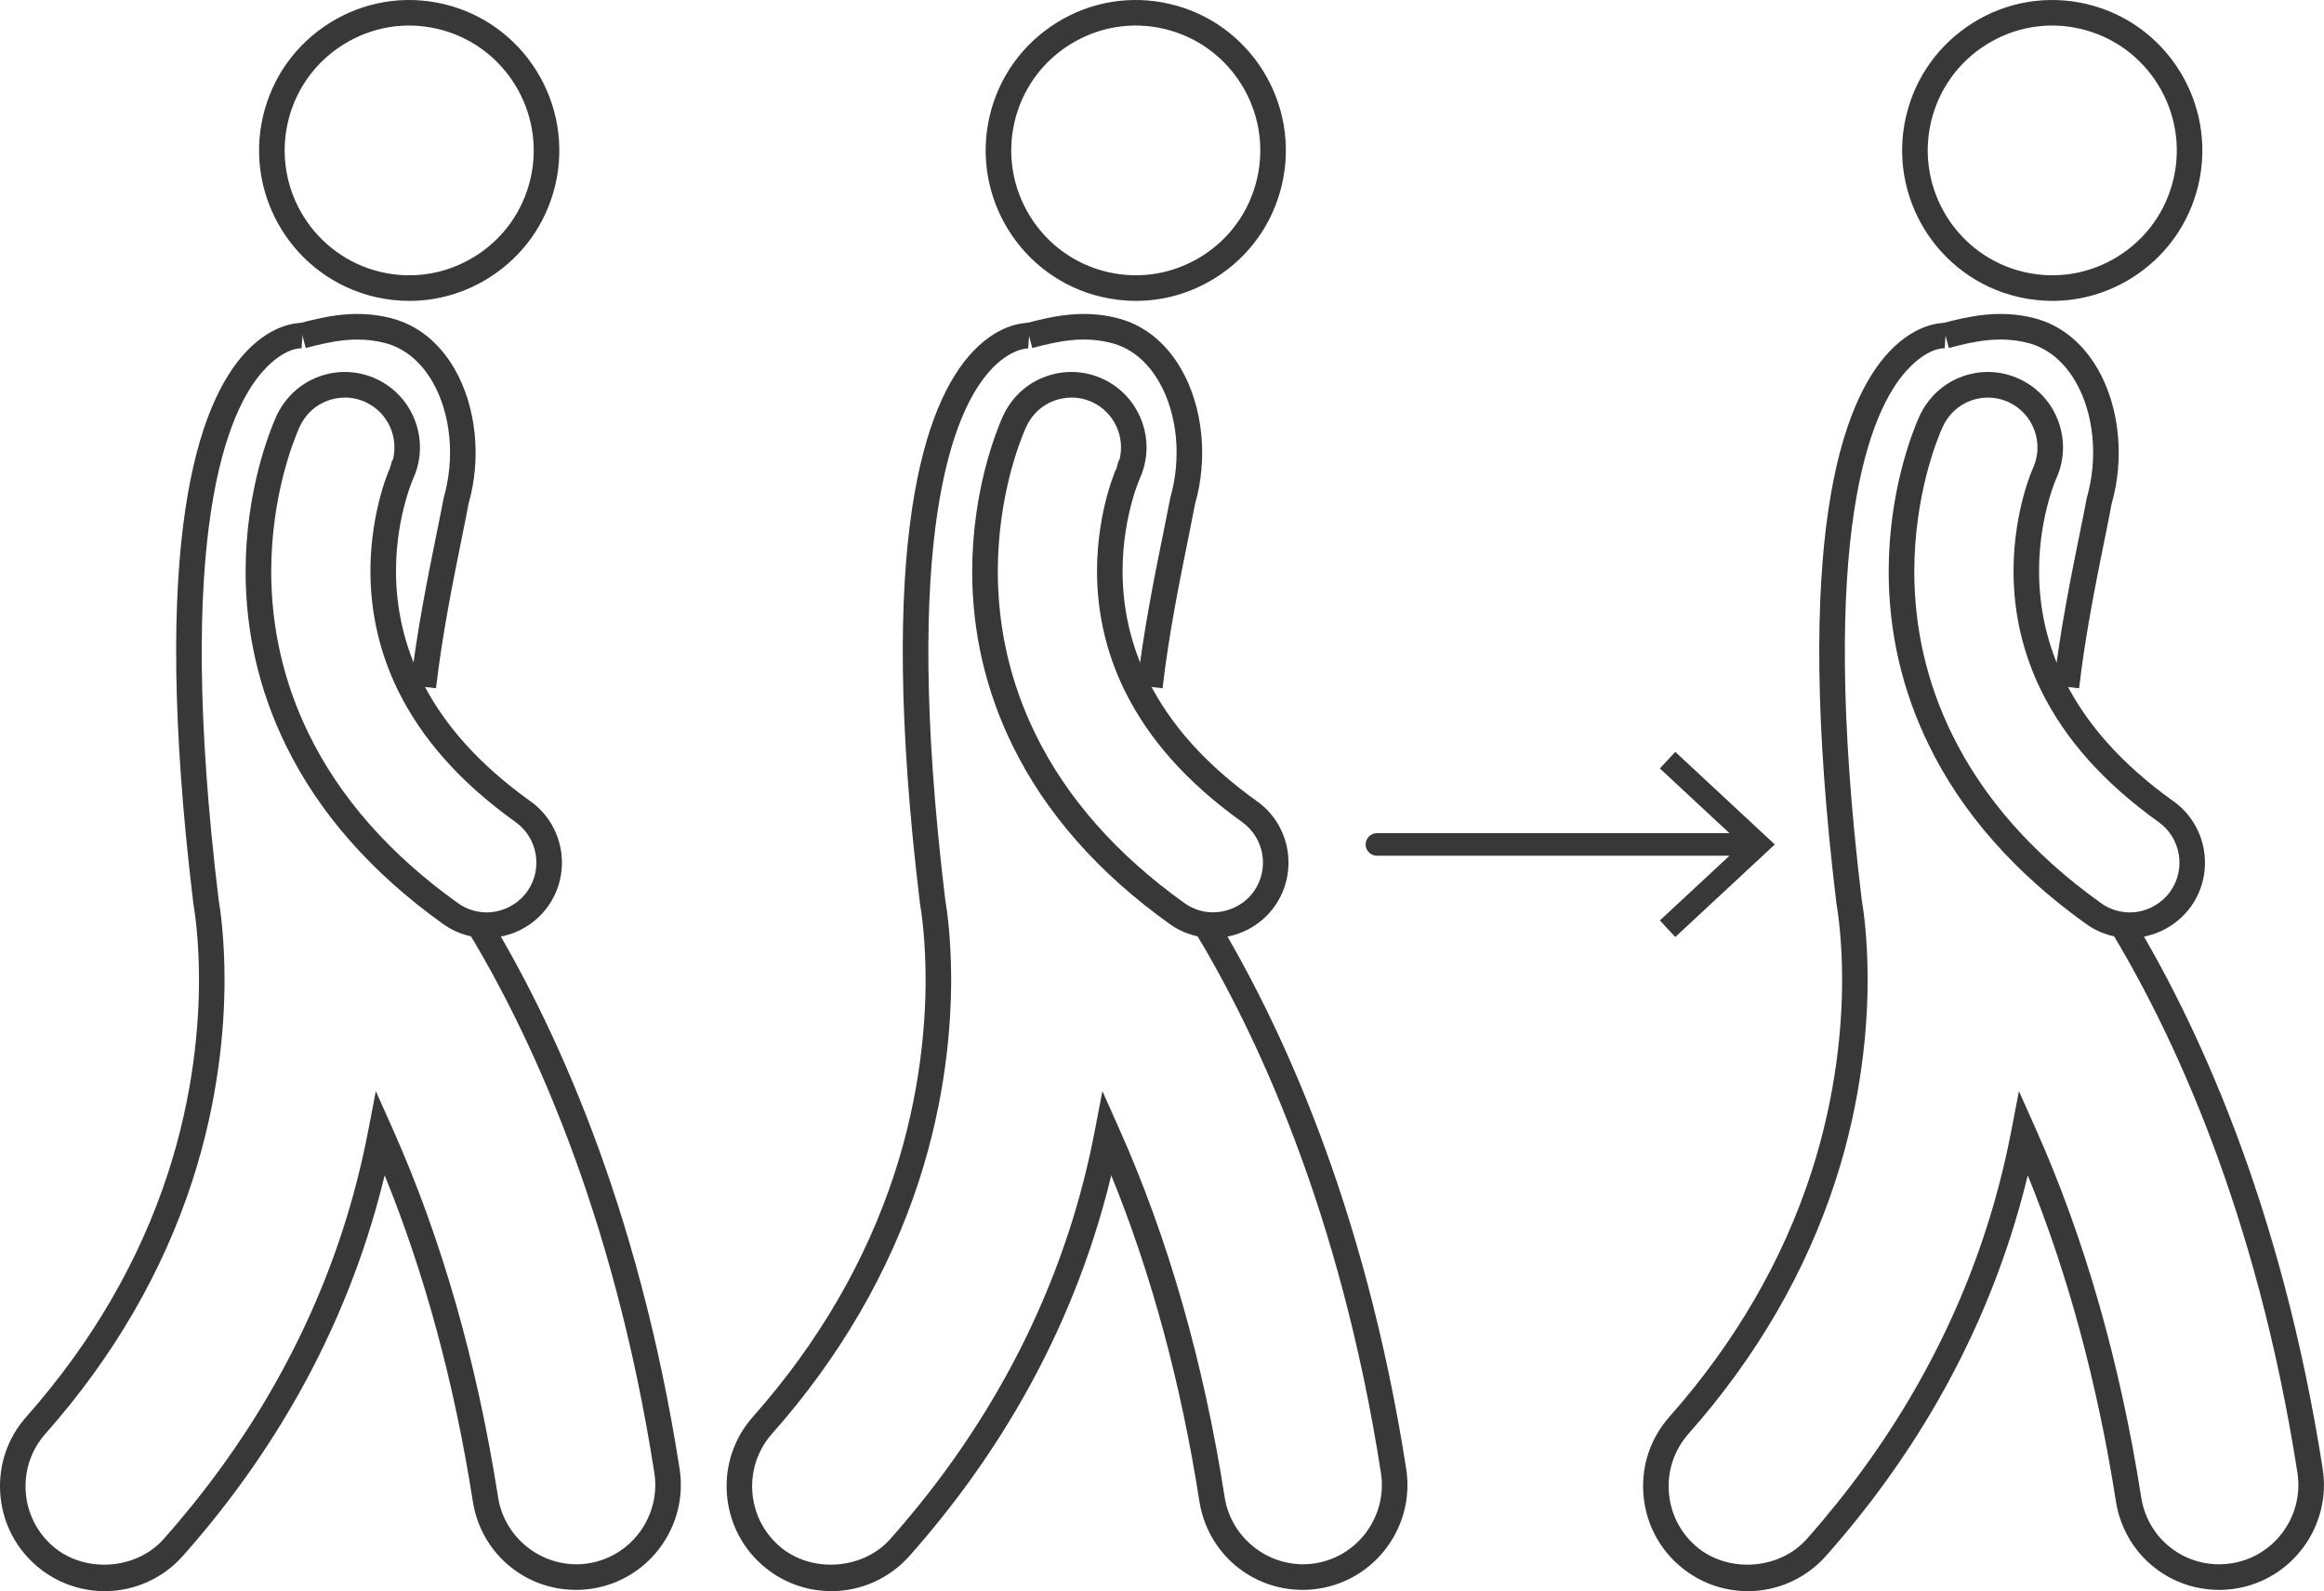 <?xml version="1.0" encoding="UTF-8"?><svg id="Livello_2" xmlns="http://www.w3.org/2000/svg" viewBox="0 0 74.874 51.248"><defs><style>.cls-1{fill:#383838;}</style></defs><g id="Livello_1-2"><g><g><path class="cls-1" d="M37.456,22.168l-.818-.094c.204-1.768,.549-3.471,.854-4.974l.211-1.06c.371-1.295,.23-2.713-.359-3.738-.382-.666-.92-1.102-1.556-1.26-.905-.227-1.713-.05-2.53,.167l-.211-.796c.889-.237,1.849-.445,2.941-.17,.857,.214,1.573,.784,2.07,1.648,.696,1.211,.867,2.874,.444,4.34l-.203,1.032c-.302,1.488-.644,3.173-.844,4.905Z"/><path class="cls-1" d="M26.78,51.248c-.827,0-1.622-.304-2.239-.854-.673-.601-1.073-1.426-1.125-2.326-.054-.9,.247-1.768,.846-2.441,2.104-2.375,3.64-5.015,4.562-7.846,.824-2.536,.997-4.783,.997-6.222,0-1.264-.128-2.146-.183-2.466-1.414-11.712,.15-16.129,1.711-17.775,.901-.951,1.746-.92,1.832-.918l-.055,.822h-.002c-.038,0-.586,.01-1.226,.715-1.154,1.271-2.878,5.174-1.445,17.037,.056,.321,.191,1.259,.191,2.585,0,1.498-.18,3.837-1.038,6.477-.957,2.939-2.548,5.677-4.729,8.138-.453,.51-.68,1.165-.64,1.847,.04,.681,.342,1.305,.852,1.759,1.009,.901,2.698,.798,3.595-.212,2.655-2.992,4.596-6.34,5.767-9.95,.338-1.041,.613-2.114,.819-3.189l.246-1.286,.534,1.195c1.58,3.532,2.727,7.531,3.406,11.886,.216,1.383,1.54,2.346,2.911,2.129,1.388-.218,2.34-1.526,2.123-2.918-1.315-8.445-4.036-14.222-6.087-17.58l.703-.43c2.09,3.423,4.861,9.304,6.198,17.883,.287,1.84-.974,3.571-2.811,3.859-.173,.026-.349,.041-.523,.041-1.671,0-3.071-1.202-3.329-2.857-.594-3.803-1.547-7.326-2.839-10.494-.164,.68-.354,1.354-.569,2.016-1.206,3.72-3.202,7.166-5.933,10.243-.64,.721-1.559,1.134-2.521,1.134Z"/><path class="cls-1" d="M36.597,9.691c-.366,0-.736-.042-1.103-.127-2.596-.605-4.217-3.215-3.612-5.817h0c.293-1.258,1.059-2.328,2.156-3.013,1.097-.685,2.395-.899,3.651-.607,2.597,.605,4.218,3.215,3.612,5.817-.292,1.258-1.058,2.328-2.155,3.012-.777,.485-1.656,.735-2.55,.735Zm-3.912-5.758h0c-.502,2.16,.843,4.326,2.997,4.828,1.039,.243,2.118,.063,3.029-.504,.911-.568,1.546-1.456,1.788-2.5,.502-2.16-.842-4.326-2.997-4.828-1.043-.245-2.118-.063-3.028,.504-.911,.568-1.546,1.456-1.789,2.5Z"/><path class="cls-1" d="M39.089,30.21c-.146,0-.29-.012-.432-.038-.353-.064-.682-.203-.976-.414-2.298-1.643-4.002-3.579-5.064-5.757-.86-1.755-1.296-3.641-1.295-5.604,.005-2.581,.757-4.47,.987-4.988,.291-.621,.77-1.062,1.387-1.284,.61-.22,1.269-.188,1.853,.088,1.19,.562,1.714,1.981,1.181,3.181l-.07,.171c-.048,.125-.12,.332-.193,.601-.137,.499-.3,1.29-.3,2.231,0,1.218,.27,2.385,.8,3.469,.72,1.465,1.876,2.756,3.532,3.943l-.24,.335,.242-.335c1.085,.777,1.337,2.295,.562,3.385-.454,.636-1.191,1.016-1.974,1.016Zm-4.571-17.404c-.183,0-.365,.032-.542,.095-.407,.146-.725,.441-.917,.852-.21,.473-.907,2.228-.912,4.646,0,1.835,.406,3.599,1.211,5.24,1.002,2.054,2.618,3.887,4.804,5.449,.195,.139,.411,.231,.644,.273,.598,.105,1.231-.147,1.587-.646,.512-.72,.345-1.723-.372-2.236h0c-1.771-1.269-3.012-2.659-3.794-4.251-.585-1.198-.883-2.486-.884-3.831,0-1.033,.179-1.902,.329-2.449,.083-.303,.165-.537,.219-.677l.058-.147,.009,.003,.011-.039h-.002c.002-.006,.005-.012,.007-.018l.069-.243,.018,.002c.2-.737-.15-1.537-.861-1.872-.216-.102-.447-.153-.68-.153Z"/></g><g><path class="cls-1" d="M14.047,22.168l-.818-.094c.201-1.743,.543-3.435,.845-4.927,.091-.448,.162-.798,.22-1.106,.372-1.297,.231-2.715-.357-3.739-.383-.666-.921-1.102-1.556-1.26-.902-.226-1.711-.049-2.531,.167l-.211-.796c.89-.237,1.849-.445,2.942-.17,.856,.213,1.572,.783,2.07,1.648,.696,1.21,.866,2.874,.443,4.34-.05,.274-.121,.628-.196,.998-.315,1.558-.653,3.231-.851,4.939Z"/><path class="cls-1" d="M3.37,51.248c-.825,0-1.621-.303-2.239-.854-.673-.601-1.073-1.426-1.125-2.326-.054-.9,.247-1.768,.847-2.441,2.105-2.378,3.64-5.018,4.561-7.846,.826-2.542,.998-4.786,.997-6.222,0-1.264-.128-2.146-.183-2.466-1.414-11.712,.15-16.129,1.711-17.775,.902-.951,1.747-.92,1.832-.918l-.055,.822c-.053-.014-.572-.008-1.228,.715-1.154,1.271-2.878,5.174-1.445,17.037,.056,.321,.191,1.259,.191,2.585,0,1.494-.179,3.832-1.038,6.477-.955,2.937-2.546,5.675-4.728,8.138-.454,.51-.681,1.165-.641,1.847,.04,.681,.342,1.305,.852,1.759,1.01,.9,2.698,.8,3.595-.212,2.655-2.992,4.596-6.34,5.767-9.95,.337-1.039,.612-2.112,.82-3.19l.247-1.284,.533,1.194c1.579,3.532,2.726,7.531,3.406,11.886,.215,1.383,1.533,2.346,2.91,2.129,1.387-.218,2.34-1.526,2.124-2.918-1.317-8.449-4.038-14.224-6.088-17.58l.703-.43c2.09,3.42,4.86,9.299,6.199,17.883,.285,1.84-.976,3.571-2.812,3.859-.173,.026-.349,.041-.523,.041-1.671,0-3.071-1.202-3.328-2.857-.595-3.803-1.548-7.326-2.839-10.495-.165,.682-.355,1.355-.57,2.017-1.206,3.72-3.202,7.166-5.933,10.243-.64,.721-1.559,1.134-2.521,1.134Z"/><path class="cls-1" d="M13.189,9.691c-.367,0-.736-.042-1.103-.127-2.597-.605-4.218-3.215-3.613-5.817h0c.293-1.258,1.059-2.328,2.156-3.013C11.726,.05,13.025-.165,14.281,.127c2.597,.605,4.217,3.215,3.613,5.817-.293,1.258-1.059,2.328-2.155,3.012-.778,.485-1.656,.735-2.55,.735Zm-3.913-5.758h0c-.502,2.16,.844,4.326,2.998,4.828,1.041,.244,2.118,.063,3.028-.504,.911-.568,1.546-1.456,1.789-2.5,.501-2.16-.844-4.326-2.998-4.828-1.042-.245-2.118-.063-3.028,.504-.911,.568-1.546,1.456-1.789,2.5Z"/><path class="cls-1" d="M15.68,30.21c-.146,0-.291-.013-.432-.038-.353-.064-.681-.203-.976-.414-2.298-1.643-4.002-3.579-5.064-5.757-.86-1.755-1.296-3.641-1.295-5.604,.006-2.581,.758-4.47,.988-4.988,.285-.611,.776-1.064,1.386-1.284,.611-.22,1.268-.188,1.853,.088,1.191,.562,1.715,1.981,1.181,3.182l-.07,.17c-.046,.123-.119,.331-.192,.599-.138,.499-.301,1.288-.301,2.232,.002,1.22,.271,2.387,.8,3.469,.722,1.466,1.877,2.757,3.532,3.943l-.24,.335,.242-.335c1.085,.777,1.338,2.296,.563,3.385-.455,.636-1.193,1.016-1.975,1.016ZM11.109,12.806c-.183,0-.365,.032-.542,.095-.407,.147-.725,.441-.916,.851-.21,.474-.907,2.229-.913,4.647,0,1.835,.406,3.599,1.211,5.24,1.002,2.054,2.618,3.887,4.804,5.449,.195,.139,.412,.231,.645,.273,.598,.112,1.23-.148,1.587-.646,.512-.72,.345-1.723-.373-2.236h0c-1.769-1.268-3.01-2.658-3.794-4.251-.584-1.196-.882-2.484-.884-3.83,0-1.038,.18-1.905,.33-2.451,.081-.3,.164-.533,.217-.673l.059-.149,.009,.003,.011-.04h-.002c.002-.006,.005-.012,.007-.017l.069-.243,.018,.002c.201-.736-.149-1.536-.861-1.872-.216-.102-.447-.153-.68-.153Z"/></g><g><path class="cls-1" d="M66.984,22.169l-.818-.096c.203-1.754,.547-3.454,.851-4.954,.085-.42,.156-.77,.214-1.079,.372-1.297,.231-2.715-.357-3.739-.383-.666-.921-1.102-1.556-1.26-.902-.226-1.712-.049-2.531,.167l-.211-.796c.891-.237,1.853-.444,2.942-.17,.856,.213,1.572,.783,2.07,1.648,.696,1.21,.866,2.874,.443,4.34-.05,.274-.121,.628-.196,.998-.312,1.538-.651,3.22-.851,4.94Z"/><path class="cls-1" d="M56.307,51.248c-.825,0-1.621-.303-2.239-.854-.673-.601-1.073-1.426-1.125-2.326-.054-.899,.247-1.767,.847-2.441,2.105-2.378,3.64-5.018,4.561-7.846,.826-2.542,.998-4.786,.997-6.222,0-1.264-.128-2.146-.183-2.466-1.414-11.712,.15-16.129,1.711-17.775,.902-.951,1.747-.92,1.832-.918l-.055,.822c-.06-.014-.571-.008-1.228,.715-1.154,1.271-2.878,5.174-1.445,17.037,.056,.321,.191,1.259,.191,2.585,0,1.494-.179,3.832-1.038,6.477-.955,2.937-2.546,5.675-4.728,8.138-.453,.511-.681,1.166-.641,1.847s.342,1.305,.852,1.759c1.011,.9,2.698,.8,3.595-.212,2.655-2.992,4.596-6.34,5.767-9.95,.337-1.039,.612-2.112,.82-3.19l.247-1.284,.533,1.194c1.579,3.532,2.726,7.531,3.406,11.886,.195,1.252,1.252,2.16,2.514,2.16,.133,0,.267-.011,.396-.031,1.387-.218,2.34-1.526,2.124-2.918-1.317-8.449-4.038-14.224-6.088-17.58l.703-.43c2.09,3.42,4.861,9.299,6.199,17.883,.285,1.84-.976,3.571-2.812,3.859-.173,.026-.348,.041-.523,.041-1.67,0-3.07-1.202-3.328-2.857-.595-3.803-1.548-7.326-2.839-10.495-.165,.682-.355,1.355-.57,2.017-1.206,3.72-3.202,7.166-5.933,10.243-.64,.721-1.559,1.134-2.521,1.134Z"/><path class="cls-1" d="M66.125,9.691c-.367,0-.736-.042-1.103-.127-2.597-.605-4.218-3.215-3.613-5.817h0c.293-1.258,1.059-2.328,2.156-3.013s2.395-.899,3.651-.607c2.597,.605,4.217,3.215,3.613,5.817-.293,1.258-1.059,2.328-2.155,3.012-.778,.485-1.656,.735-2.55,.735Zm-3.913-5.758h0c-.502,2.16,.844,4.326,2.998,4.828,1.041,.244,2.118,.063,3.028-.504,.911-.568,1.546-1.456,1.789-2.5,.501-2.16-.844-4.326-2.998-4.828-1.042-.245-2.119-.063-3.028,.504-.911,.568-1.546,1.456-1.789,2.5Z"/><path class="cls-1" d="M68.617,30.21c-.146,0-.292-.013-.433-.038-.352-.063-.68-.203-.975-.414-2.298-1.643-4.003-3.579-5.065-5.757-.86-1.755-1.296-3.641-1.295-5.604,.006-2.581,.758-4.47,.988-4.988,.285-.611,.776-1.064,1.386-1.284,.61-.22,1.269-.188,1.853,.088,1.205,.568,1.727,2.014,1.162,3.223l-.052,.129c-.046,.124-.119,.331-.192,.601-.138,.5-.301,1.293-.3,2.231,0,1.217,.27,2.384,.799,3.469,.721,1.465,1.877,2.756,3.532,3.943l-.24,.335,.242-.335c1.085,.777,1.338,2.296,.563,3.385-.455,.636-1.193,1.016-1.974,1.016Zm-4.572-17.404c-.183,0-.365,.032-.542,.095-.407,.147-.725,.441-.916,.851-.21,.474-.907,2.229-.913,4.647,0,1.835,.406,3.599,1.211,5.24,1.002,2.054,2.618,3.887,4.805,5.449,.195,.14,.411,.231,.644,.273,.604,.113,1.231-.149,1.587-.646,.512-.72,.345-1.723-.373-2.236h0c-1.77-1.269-3.011-2.659-3.794-4.251-.585-1.199-.882-2.487-.883-3.831,0-1.029,.179-1.9,.329-2.449,.083-.302,.164-.535,.217-.674l.092-.221c.347-.791,0-1.724-.783-2.094-.216-.102-.447-.153-.68-.153Z"/></g><g><path class="cls-1" d="M56.39,27.562h-12.028c-.201,0-.364-.163-.364-.364s.163-.364,.364-.364h12.028c.201,0,.364,.163,.364,.364s-.163,.364-.364,.364Z"/><polygon class="cls-1" points="53.974 30.18 53.477 29.646 56.11 27.199 53.477 24.751 53.974 24.217 57.18 27.199 53.974 30.18"/></g></g></g></svg>